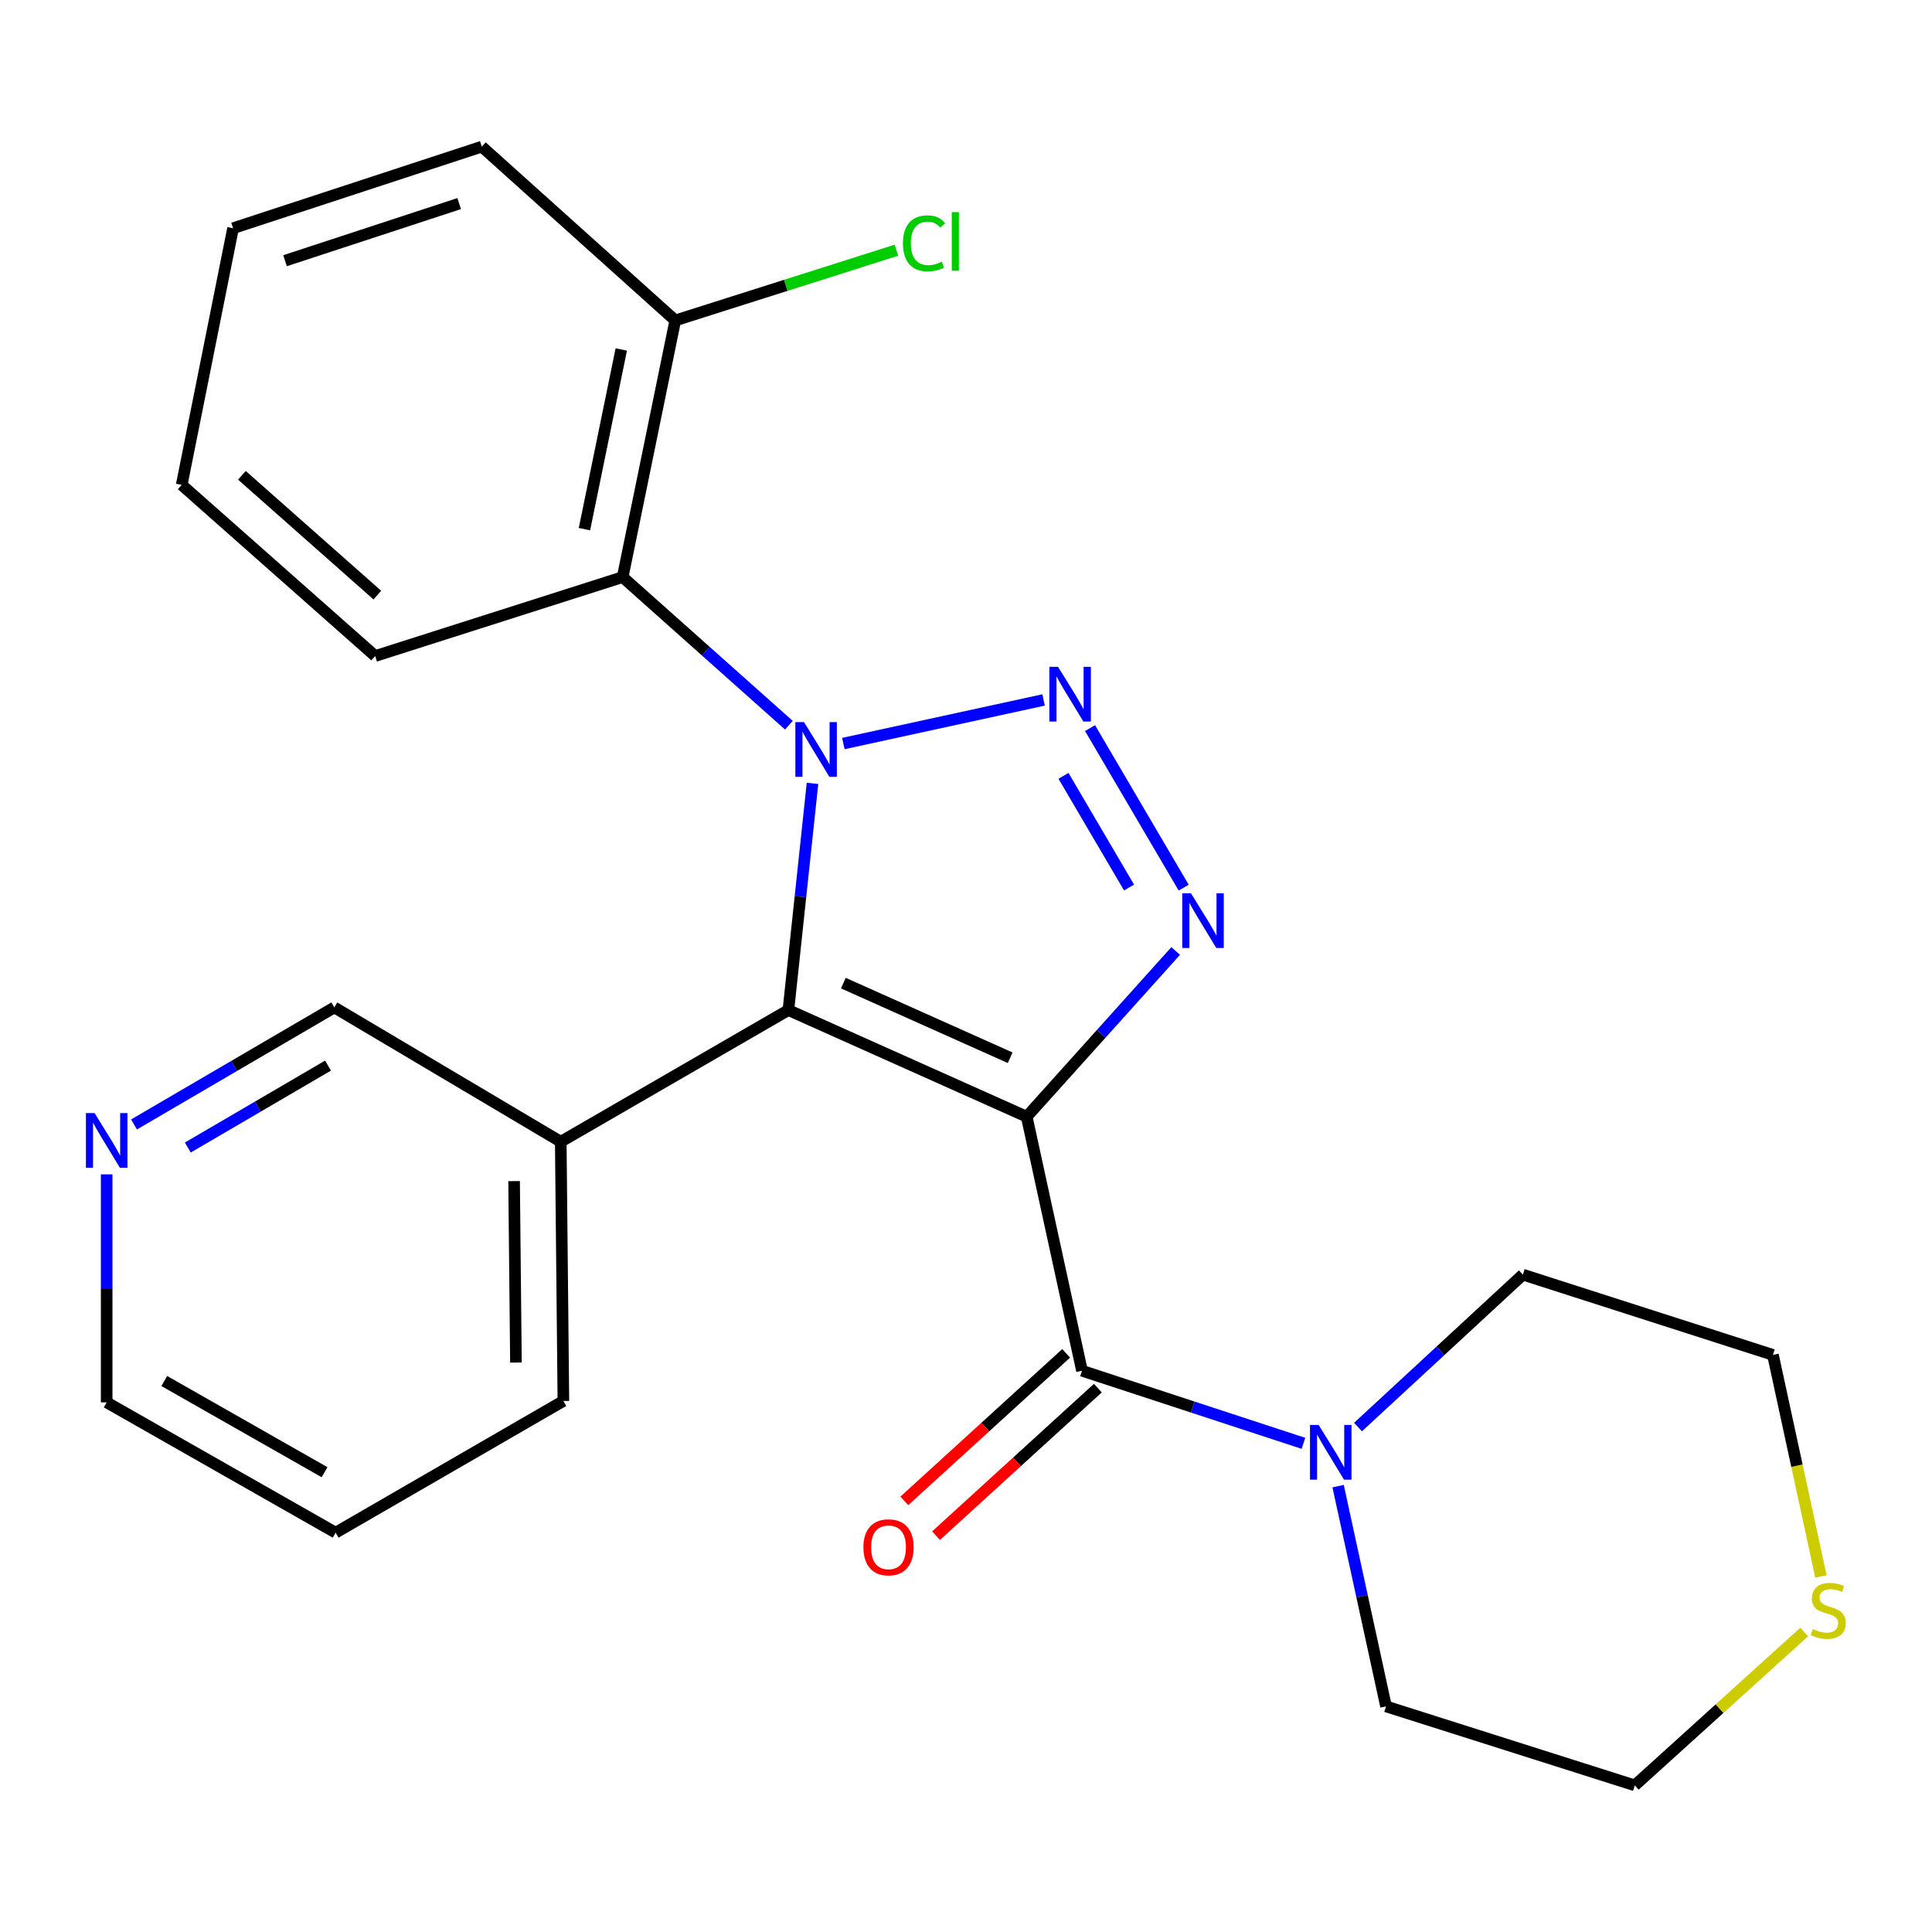 <?xml version='1.0' encoding='iso-8859-1'?>
<svg version='1.1' baseProfile='full'
              xmlns='http://www.w3.org/2000/svg'
                      xmlns:rdkit='http://www.rdkit.org/xml'
                      xmlns:xlink='http://www.w3.org/1999/xlink'
                  xml:space='preserve'
width='1000px' height='1000px' viewBox='0 0 1000 1000'>
<!-- END OF HEADER -->
<rect style='opacity:1.0;fill:#FFFFFF;stroke:none' width='1000' height='1000' x='0' y='0'> </rect>
<path class='bond-1' d='M 531.419,578.001 L 408.071,522.816' style='fill:none;fill-rule:evenodd;stroke:#000000;stroke-width:6px;stroke-linecap:butt;stroke-linejoin:miter;stroke-opacity:1' />
<path class='bond-1' d='M 522.864,547.488 L 436.521,508.859' style='fill:none;fill-rule:evenodd;stroke:#000000;stroke-width:6px;stroke-linecap:butt;stroke-linejoin:miter;stroke-opacity:1' />
<path class='bond-3' d='M 531.419,578.001 L 569.974,535.118' style='fill:none;fill-rule:evenodd;stroke:#000000;stroke-width:6px;stroke-linecap:butt;stroke-linejoin:miter;stroke-opacity:1' />
<path class='bond-3' d='M 569.974,535.118 L 608.528,492.235' style='fill:none;fill-rule:evenodd;stroke:#0000FF;stroke-width:6px;stroke-linecap:butt;stroke-linejoin:miter;stroke-opacity:1' />
<path class='bond-4' d='M 531.419,578.001 L 560.04,709.495' style='fill:none;fill-rule:evenodd;stroke:#000000;stroke-width:6px;stroke-linecap:butt;stroke-linejoin:miter;stroke-opacity:1' />
<path class='bond-0' d='M 420.549,405.476 L 414.31,464.146' style='fill:none;fill-rule:evenodd;stroke:#0000FF;stroke-width:6px;stroke-linecap:butt;stroke-linejoin:miter;stroke-opacity:1' />
<path class='bond-0' d='M 414.31,464.146 L 408.071,522.816' style='fill:none;fill-rule:evenodd;stroke:#000000;stroke-width:6px;stroke-linecap:butt;stroke-linejoin:miter;stroke-opacity:1' />
<path class='bond-5' d='M 408.323,375.367 L 365.306,337.037' style='fill:none;fill-rule:evenodd;stroke:#0000FF;stroke-width:6px;stroke-linecap:butt;stroke-linejoin:miter;stroke-opacity:1' />
<path class='bond-5' d='M 365.306,337.037 L 322.289,298.706' style='fill:none;fill-rule:evenodd;stroke:#000000;stroke-width:6px;stroke-linecap:butt;stroke-linejoin:miter;stroke-opacity:1' />
<path class='bond-25' d='M 436.519,384.855 L 540.153,362.296' style='fill:none;fill-rule:evenodd;stroke:#0000FF;stroke-width:6px;stroke-linecap:butt;stroke-linejoin:miter;stroke-opacity:1' />
<path class='bond-7' d='M 408.071,522.816 L 290.245,590.965' style='fill:none;fill-rule:evenodd;stroke:#000000;stroke-width:6px;stroke-linecap:butt;stroke-linejoin:miter;stroke-opacity:1' />
<path class='bond-2' d='M 564.201,376.861 L 612.674,459.446' style='fill:none;fill-rule:evenodd;stroke:#0000FF;stroke-width:6px;stroke-linecap:butt;stroke-linejoin:miter;stroke-opacity:1' />
<path class='bond-2' d='M 550.465,401.579 L 584.396,459.388' style='fill:none;fill-rule:evenodd;stroke:#0000FF;stroke-width:6px;stroke-linecap:butt;stroke-linejoin:miter;stroke-opacity:1' />
<path class='bond-6' d='M 560.04,709.495 L 617.349,728.283' style='fill:none;fill-rule:evenodd;stroke:#000000;stroke-width:6px;stroke-linecap:butt;stroke-linejoin:miter;stroke-opacity:1' />
<path class='bond-6' d='M 617.349,728.283 L 674.659,747.071' style='fill:none;fill-rule:evenodd;stroke:#0000FF;stroke-width:6px;stroke-linecap:butt;stroke-linejoin:miter;stroke-opacity:1' />
<path class='bond-8' d='M 551.834,700.495 L 509.958,738.675' style='fill:none;fill-rule:evenodd;stroke:#000000;stroke-width:6px;stroke-linecap:butt;stroke-linejoin:miter;stroke-opacity:1' />
<path class='bond-8' d='M 509.958,738.675 L 468.082,776.856' style='fill:none;fill-rule:evenodd;stroke:#FF0000;stroke-width:6px;stroke-linecap:butt;stroke-linejoin:miter;stroke-opacity:1' />
<path class='bond-8' d='M 568.245,718.495 L 526.369,756.675' style='fill:none;fill-rule:evenodd;stroke:#000000;stroke-width:6px;stroke-linecap:butt;stroke-linejoin:miter;stroke-opacity:1' />
<path class='bond-8' d='M 526.369,756.675 L 484.494,794.856' style='fill:none;fill-rule:evenodd;stroke:#FF0000;stroke-width:6px;stroke-linecap:butt;stroke-linejoin:miter;stroke-opacity:1' />
<path class='bond-9' d='M 322.289,298.706 L 349.516,165.859' style='fill:none;fill-rule:evenodd;stroke:#000000;stroke-width:6px;stroke-linecap:butt;stroke-linejoin:miter;stroke-opacity:1' />
<path class='bond-9' d='M 302.511,273.888 L 321.57,180.895' style='fill:none;fill-rule:evenodd;stroke:#000000;stroke-width:6px;stroke-linecap:butt;stroke-linejoin:miter;stroke-opacity:1' />
<path class='bond-14' d='M 322.289,298.706 L 194.192,339.56' style='fill:none;fill-rule:evenodd;stroke:#000000;stroke-width:6px;stroke-linecap:butt;stroke-linejoin:miter;stroke-opacity:1' />
<path class='bond-15' d='M 702.913,738.641 L 745.574,699.195' style='fill:none;fill-rule:evenodd;stroke:#0000FF;stroke-width:6px;stroke-linecap:butt;stroke-linejoin:miter;stroke-opacity:1' />
<path class='bond-15' d='M 745.574,699.195 L 788.236,659.75' style='fill:none;fill-rule:evenodd;stroke:#000000;stroke-width:6px;stroke-linecap:butt;stroke-linejoin:miter;stroke-opacity:1' />
<path class='bond-16' d='M 692.6,769.227 L 705.004,826.225' style='fill:none;fill-rule:evenodd;stroke:#0000FF;stroke-width:6px;stroke-linecap:butt;stroke-linejoin:miter;stroke-opacity:1' />
<path class='bond-16' d='M 705.004,826.225 L 717.408,883.223' style='fill:none;fill-rule:evenodd;stroke:#000000;stroke-width:6px;stroke-linecap:butt;stroke-linejoin:miter;stroke-opacity:1' />
<path class='bond-13' d='M 290.245,590.965 L 173.041,521.435' style='fill:none;fill-rule:evenodd;stroke:#000000;stroke-width:6px;stroke-linecap:butt;stroke-linejoin:miter;stroke-opacity:1' />
<path class='bond-19' d='M 290.245,590.965 L 291.611,725.138' style='fill:none;fill-rule:evenodd;stroke:#000000;stroke-width:6px;stroke-linecap:butt;stroke-linejoin:miter;stroke-opacity:1' />
<path class='bond-19' d='M 266.093,611.339 L 267.049,705.26' style='fill:none;fill-rule:evenodd;stroke:#000000;stroke-width:6px;stroke-linecap:butt;stroke-linejoin:miter;stroke-opacity:1' />
<path class='bond-12' d='M 349.516,165.859 L 406.748,147.682' style='fill:none;fill-rule:evenodd;stroke:#000000;stroke-width:6px;stroke-linecap:butt;stroke-linejoin:miter;stroke-opacity:1' />
<path class='bond-12' d='M 406.748,147.682 L 463.98,129.505' style='fill:none;fill-rule:evenodd;stroke:#00CC00;stroke-width:6px;stroke-linecap:butt;stroke-linejoin:miter;stroke-opacity:1' />
<path class='bond-21' d='M 349.516,165.859 L 249.39,75.895' style='fill:none;fill-rule:evenodd;stroke:#000000;stroke-width:6px;stroke-linecap:butt;stroke-linejoin:miter;stroke-opacity:1' />
<path class='bond-10' d='M 933.838,844.741 L 890.003,884.423' style='fill:none;fill-rule:evenodd;stroke:#CCCC00;stroke-width:6px;stroke-linecap:butt;stroke-linejoin:miter;stroke-opacity:1' />
<path class='bond-10' d='M 890.003,884.423 L 846.168,924.105' style='fill:none;fill-rule:evenodd;stroke:#000000;stroke-width:6px;stroke-linecap:butt;stroke-linejoin:miter;stroke-opacity:1' />
<path class='bond-26' d='M 942.504,815.964 L 930.089,758.629' style='fill:none;fill-rule:evenodd;stroke:#CCCC00;stroke-width:6px;stroke-linecap:butt;stroke-linejoin:miter;stroke-opacity:1' />
<path class='bond-26' d='M 930.089,758.629 L 917.673,701.294' style='fill:none;fill-rule:evenodd;stroke:#000000;stroke-width:6px;stroke-linecap:butt;stroke-linejoin:miter;stroke-opacity:1' />
<path class='bond-11' d='M 69.366,582.018 L 121.203,551.727' style='fill:none;fill-rule:evenodd;stroke:#0000FF;stroke-width:6px;stroke-linecap:butt;stroke-linejoin:miter;stroke-opacity:1' />
<path class='bond-11' d='M 121.203,551.727 L 173.041,521.435' style='fill:none;fill-rule:evenodd;stroke:#000000;stroke-width:6px;stroke-linecap:butt;stroke-linejoin:miter;stroke-opacity:1' />
<path class='bond-11' d='M 97.207,593.962 L 133.493,572.758' style='fill:none;fill-rule:evenodd;stroke:#0000FF;stroke-width:6px;stroke-linecap:butt;stroke-linejoin:miter;stroke-opacity:1' />
<path class='bond-11' d='M 133.493,572.758 L 169.779,551.554' style='fill:none;fill-rule:evenodd;stroke:#000000;stroke-width:6px;stroke-linecap:butt;stroke-linejoin:miter;stroke-opacity:1' />
<path class='bond-27' d='M 55.214,607.838 L 55.214,666.853' style='fill:none;fill-rule:evenodd;stroke:#0000FF;stroke-width:6px;stroke-linecap:butt;stroke-linejoin:miter;stroke-opacity:1' />
<path class='bond-27' d='M 55.214,666.853 L 55.214,725.869' style='fill:none;fill-rule:evenodd;stroke:#000000;stroke-width:6px;stroke-linecap:butt;stroke-linejoin:miter;stroke-opacity:1' />
<path class='bond-23' d='M 194.192,339.56 L 94.052,250.977' style='fill:none;fill-rule:evenodd;stroke:#000000;stroke-width:6px;stroke-linecap:butt;stroke-linejoin:miter;stroke-opacity:1' />
<path class='bond-23' d='M 195.31,308.028 L 125.212,246.02' style='fill:none;fill-rule:evenodd;stroke:#000000;stroke-width:6px;stroke-linecap:butt;stroke-linejoin:miter;stroke-opacity:1' />
<path class='bond-18' d='M 788.236,659.75 L 917.673,701.294' style='fill:none;fill-rule:evenodd;stroke:#000000;stroke-width:6px;stroke-linecap:butt;stroke-linejoin:miter;stroke-opacity:1' />
<path class='bond-17' d='M 717.408,883.223 L 846.168,924.105' style='fill:none;fill-rule:evenodd;stroke:#000000;stroke-width:6px;stroke-linecap:butt;stroke-linejoin:miter;stroke-opacity:1' />
<path class='bond-22' d='M 291.611,725.138 L 173.717,793.301' style='fill:none;fill-rule:evenodd;stroke:#000000;stroke-width:6px;stroke-linecap:butt;stroke-linejoin:miter;stroke-opacity:1' />
<path class='bond-20' d='M 55.214,725.869 L 173.717,793.301' style='fill:none;fill-rule:evenodd;stroke:#000000;stroke-width:6px;stroke-linecap:butt;stroke-linejoin:miter;stroke-opacity:1' />
<path class='bond-20' d='M 85.037,714.813 L 167.989,762.015' style='fill:none;fill-rule:evenodd;stroke:#000000;stroke-width:6px;stroke-linecap:butt;stroke-linejoin:miter;stroke-opacity:1' />
<path class='bond-28' d='M 249.39,75.895 L 120.63,118.13' style='fill:none;fill-rule:evenodd;stroke:#000000;stroke-width:6px;stroke-linecap:butt;stroke-linejoin:miter;stroke-opacity:1' />
<path class='bond-28' d='M 237.668,105.376 L 147.536,134.94' style='fill:none;fill-rule:evenodd;stroke:#000000;stroke-width:6px;stroke-linecap:butt;stroke-linejoin:miter;stroke-opacity:1' />
<path class='bond-24' d='M 94.052,250.977 L 120.63,118.13' style='fill:none;fill-rule:evenodd;stroke:#000000;stroke-width:6px;stroke-linecap:butt;stroke-linejoin:miter;stroke-opacity:1' />
<path  class='atom-1' d='M 416.155 373.765
L 425.435 388.765
Q 426.355 390.245, 427.835 392.925
Q 429.315 395.605, 429.395 395.765
L 429.395 373.765
L 433.155 373.765
L 433.155 402.085
L 429.275 402.085
L 419.315 385.685
Q 418.155 383.765, 416.915 381.565
Q 415.715 379.365, 415.355 378.685
L 415.355 402.085
L 411.675 402.085
L 411.675 373.765
L 416.155 373.765
' fill='#0000FF'/>
<path  class='atom-3' d='M 547.636 345.144
L 556.916 360.144
Q 557.836 361.624, 559.316 364.304
Q 560.796 366.984, 560.876 367.144
L 560.876 345.144
L 564.636 345.144
L 564.636 373.464
L 560.756 373.464
L 550.796 357.064
Q 549.636 355.144, 548.396 352.944
Q 547.196 350.744, 546.836 350.064
L 546.836 373.464
L 543.156 373.464
L 543.156 345.144
L 547.636 345.144
' fill='#0000FF'/>
<path  class='atom-4' d='M 616.421 462.334
L 625.701 477.334
Q 626.621 478.814, 628.101 481.494
Q 629.581 484.174, 629.661 484.334
L 629.661 462.334
L 633.421 462.334
L 633.421 490.654
L 629.541 490.654
L 619.581 474.254
Q 618.421 472.334, 617.181 470.134
Q 615.981 467.934, 615.621 467.254
L 615.621 490.654
L 611.941 490.654
L 611.941 462.334
L 616.421 462.334
' fill='#0000FF'/>
<path  class='atom-7' d='M 682.527 737.542
L 691.807 752.542
Q 692.727 754.022, 694.207 756.702
Q 695.687 759.382, 695.767 759.542
L 695.767 737.542
L 699.527 737.542
L 699.527 765.862
L 695.647 765.862
L 685.687 749.462
Q 684.527 747.542, 683.287 745.342
Q 682.087 743.142, 681.727 742.462
L 681.727 765.862
L 678.047 765.862
L 678.047 737.542
L 682.527 737.542
' fill='#0000FF'/>
<path  class='atom-9' d='M 446.9 800.878
Q 446.9 794.078, 450.26 790.278
Q 453.62 786.478, 459.9 786.478
Q 466.18 786.478, 469.54 790.278
Q 472.9 794.078, 472.9 800.878
Q 472.9 807.758, 469.5 811.678
Q 466.1 815.558, 459.9 815.558
Q 453.66 815.558, 450.26 811.678
Q 446.9 807.798, 446.9 800.878
M 459.9 812.358
Q 464.22 812.358, 466.54 809.478
Q 468.9 806.558, 468.9 800.878
Q 468.9 795.318, 466.54 792.518
Q 464.22 789.678, 459.9 789.678
Q 455.58 789.678, 453.22 792.478
Q 450.9 795.278, 450.9 800.878
Q 450.9 806.598, 453.22 809.478
Q 455.58 812.358, 459.9 812.358
' fill='#FF0000'/>
<path  class='atom-11' d='M 938.294 843.185
Q 938.614 843.305, 939.934 843.865
Q 941.254 844.425, 942.694 844.785
Q 944.174 845.105, 945.614 845.105
Q 948.294 845.105, 949.854 843.825
Q 951.414 842.505, 951.414 840.225
Q 951.414 838.665, 950.614 837.705
Q 949.854 836.745, 948.654 836.225
Q 947.454 835.705, 945.454 835.105
Q 942.934 834.345, 941.414 833.625
Q 939.934 832.905, 938.854 831.385
Q 937.814 829.865, 937.814 827.305
Q 937.814 823.745, 940.214 821.545
Q 942.654 819.345, 947.454 819.345
Q 950.734 819.345, 954.454 820.905
L 953.534 823.985
Q 950.134 822.585, 947.574 822.585
Q 944.814 822.585, 943.294 823.745
Q 941.774 824.865, 941.814 826.825
Q 941.814 828.345, 942.574 829.265
Q 943.374 830.185, 944.494 830.705
Q 945.654 831.225, 947.574 831.825
Q 950.134 832.625, 951.654 833.425
Q 953.174 834.225, 954.254 835.865
Q 955.374 837.465, 955.374 840.225
Q 955.374 844.145, 952.734 846.265
Q 950.134 848.345, 945.774 848.345
Q 943.254 848.345, 941.334 847.785
Q 939.454 847.265, 937.214 846.345
L 938.294 843.185
' fill='#CCCC00'/>
<path  class='atom-12' d='M 48.954 576.128
L 58.234 591.128
Q 59.154 592.608, 60.634 595.288
Q 62.114 597.968, 62.194 598.128
L 62.194 576.128
L 65.954 576.128
L 65.954 604.448
L 62.074 604.448
L 52.114 588.048
Q 50.954 586.128, 49.714 583.928
Q 48.514 581.728, 48.154 581.048
L 48.154 604.448
L 44.474 604.448
L 44.474 576.128
L 48.954 576.128
' fill='#0000FF'/>
<path  class='atom-13' d='M 467.357 125.944
Q 467.357 118.904, 470.637 115.224
Q 473.957 111.504, 480.237 111.504
Q 486.077 111.504, 489.197 115.624
L 486.557 117.784
Q 484.277 114.784, 480.237 114.784
Q 475.957 114.784, 473.677 117.664
Q 471.437 120.504, 471.437 125.944
Q 471.437 131.544, 473.757 134.424
Q 476.117 137.304, 480.677 137.304
Q 483.797 137.304, 487.437 135.424
L 488.557 138.424
Q 487.077 139.384, 484.837 139.944
Q 482.597 140.504, 480.117 140.504
Q 473.957 140.504, 470.637 136.744
Q 467.357 132.984, 467.357 125.944
' fill='#00CC00'/>
<path  class='atom-13' d='M 492.637 109.784
L 496.317 109.784
L 496.317 140.144
L 492.637 140.144
L 492.637 109.784
' fill='#00CC00'/>
</svg>
